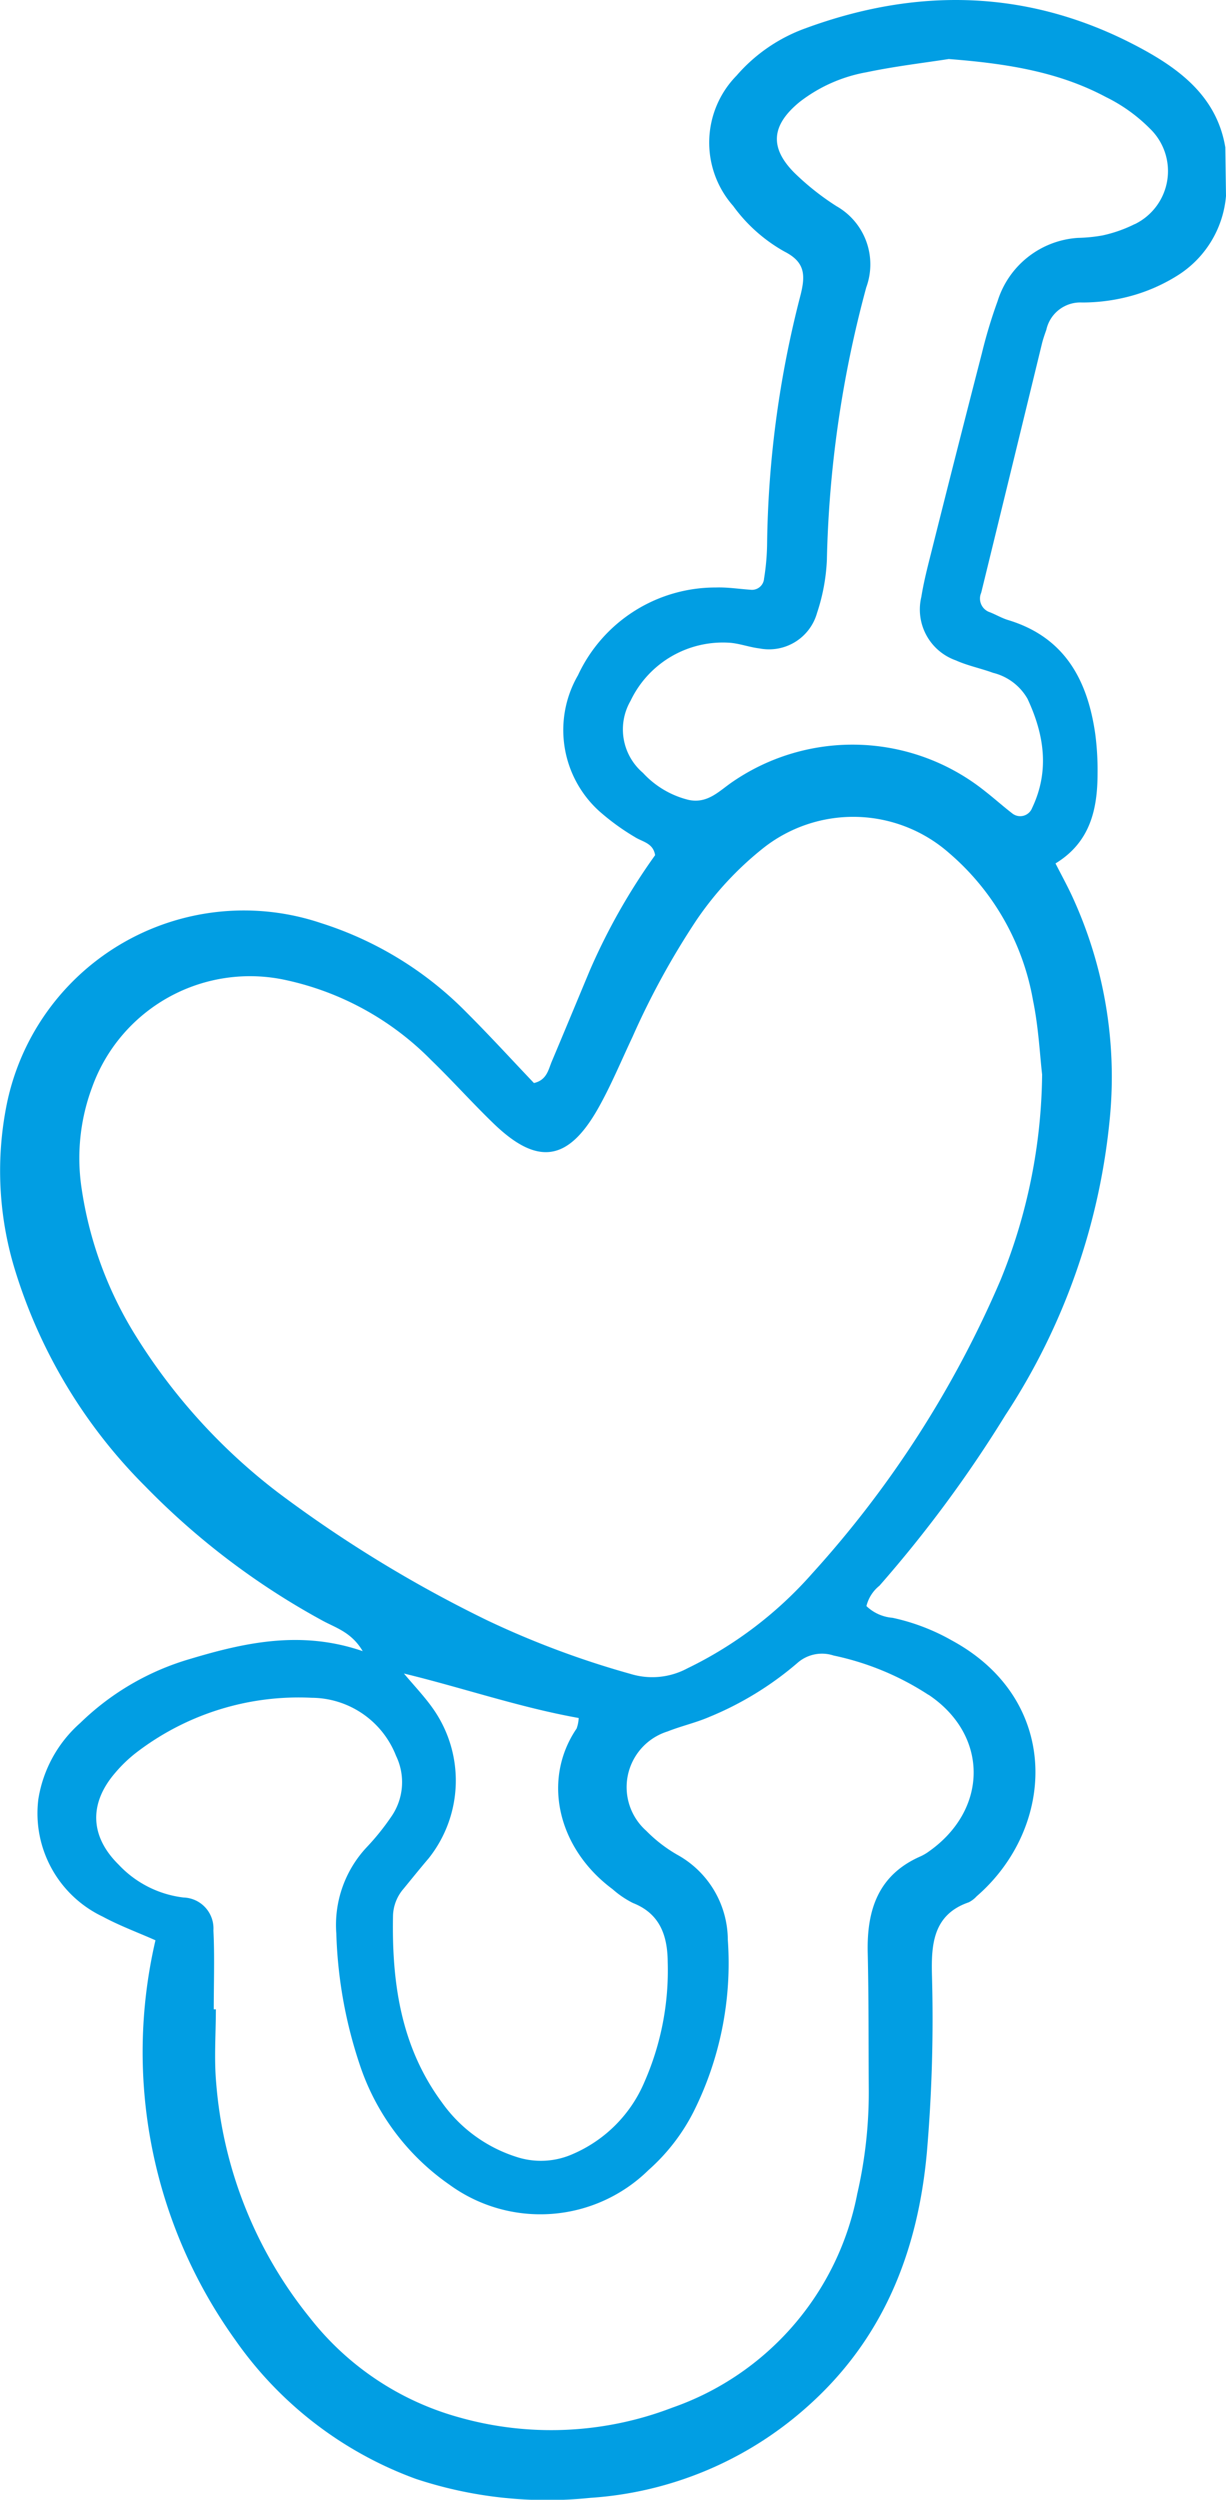<svg xmlns="http://www.w3.org/2000/svg" xmlns:xlink="http://www.w3.org/1999/xlink" width="87.181" height="177.694" viewBox="0 0 87.181 177.694">
  <defs>
    <clipPath id="clip-path">
      <rect id="Rectangle_1971" data-name="Rectangle 1971" width="87.181" height="177.694" fill="#019ee3"/>
    </clipPath>
  </defs>
  <g id="Group_16246" data-name="Group 16246" transform="translate(649 -702)">
    <g id="Group_16163" data-name="Group 16163" transform="translate(-649 702)" clip-path="url(#clip-path)">
      <path id="Path_51619" data-name="Path 51619" d="M87.181,13.933q-.025-1.73-.049-3.46c-.582-3.483-3.08-5.447-5.88-6.975-7.744-4.225-15.8-4.505-24.014-1.472a11.749,11.749,0,0,0-4.86,3.348,6.8,6.8,0,0,0-.244,9.263,11.345,11.345,0,0,0,3.644,3.243c1.489.755,1.506,1.691,1.139,3.131a73.722,73.722,0,0,0-2.369,17.679,16.671,16.671,0,0,1-.216,2.438.86.86,0,0,1-.964.793c-.816-.054-1.634-.187-2.447-.16A10.787,10.787,0,0,0,41.1,48a7.779,7.779,0,0,0,1.491,9.642,16.554,16.554,0,0,0,2.536,1.849c.55.357,1.323.425,1.457,1.3a44.3,44.3,0,0,0-4.643,8.193c-.9,2.153-1.792,4.311-2.7,6.461-.252.6-.354,1.328-1.272,1.542-1.577-1.657-3.15-3.378-4.8-5.026a25.178,25.178,0,0,0-10.347-6.346A17.21,17.21,0,0,0,.495,78.422a23.983,23.983,0,0,0,.545,11.77,37.12,37.12,0,0,0,9.295,15.468,52.947,52.947,0,0,0,12.524,9.5c.949.537,2.108.818,2.934,2.211-4.359-1.5-8.347-.625-12.283.555a18.663,18.663,0,0,0-7.8,4.546,9.124,9.124,0,0,0-2.983,5.418,8.127,8.127,0,0,0,4.578,8.352c1.208.651,2.509,1.13,3.75,1.681a35.078,35.078,0,0,0,5.668,28.4,26.915,26.915,0,0,0,12.85,9.887,29.737,29.737,0,0,0,12.446,1.344,25.669,25.669,0,0,0,15.245-6.352c5.507-4.824,8-11.083,8.646-18.2a111.138,111.138,0,0,0,.361-12.619c-.051-2.146.071-4.288,2.622-5.161a1.957,1.957,0,0,0,.554-.424c5.637-4.88,6.069-13.937-1.751-18.183A14.849,14.849,0,0,0,63.468,115a3.03,3.03,0,0,1-1.856-.833,2.664,2.664,0,0,1,.925-1.447,89.652,89.652,0,0,0,8.95-12.115,46.466,46.466,0,0,0,7.448-21.282A30.628,30.628,0,0,0,76.2,63.62c-.345-.733-.734-1.445-1.143-2.244,2.466-1.5,2.989-3.844,2.991-6.4a19.752,19.752,0,0,0-.164-2.8c-.548-3.846-2.18-6.884-6.194-8.1-.443-.134-.852-.377-1.286-.55a1.025,1.025,0,0,1-.63-1.392q2.165-8.843,4.315-17.691c.083-.34.2-.671.316-1a2.475,2.475,0,0,1,2.543-1.94,13.17,13.17,0,0,0,3.795-.556,12.324,12.324,0,0,0,2.932-1.327,7.411,7.411,0,0,0,3.506-5.688M66.035,120.475c4.266,2.858,4.257,8.122.046,11.114a3.429,3.429,0,0,1-.6.359c-3.03,1.315-3.849,3.813-3.778,6.862.077,3.273.053,6.548.076,9.821a32.139,32.139,0,0,1-.818,7.305A20.143,20.143,0,0,1,47.8,171.148a24.023,24.023,0,0,1-15.156.686,20.342,20.342,0,0,1-10.609-7.077,30.329,30.329,0,0,1-6.66-16.67c-.158-1.738-.025-3.5-.025-5.256H15.2c0-1.869.068-3.742-.024-5.606a2.2,2.2,0,0,0-2.13-2.343,7.539,7.539,0,0,1-4.6-2.326c-2.057-2.021-2.13-4.362-.252-6.538a9.82,9.82,0,0,1,1.517-1.451,18.958,18.958,0,0,1,12.452-3.882,6.484,6.484,0,0,1,6,4.127,4.3,4.3,0,0,1-.347,4.336,17.369,17.369,0,0,1-1.759,2.181,8.085,8.085,0,0,0-2.141,6.12,32.205,32.205,0,0,0,1.655,9.284,16.822,16.822,0,0,0,6.39,8.564,10.977,10.977,0,0,0,14.155-1.041,14.005,14.005,0,0,0,3.2-4.136,23.579,23.579,0,0,0,2.439-12.229,6.939,6.939,0,0,0-3.592-6.046,10.24,10.24,0,0,1-2.213-1.709,4.148,4.148,0,0,1,1.525-7.059c.972-.385,2.007-.617,2.965-1.031a22.991,22.991,0,0,0,6.251-3.825,2.639,2.639,0,0,1,2.584-.54,19.744,19.744,0,0,1,6.755,2.8m-35.306.88c-.608-.842-1.331-1.6-2-2.4,4.176,1.012,8.206,2.406,12.426,3.161a2.5,2.5,0,0,1-.147.749c-2.473,3.633-1.361,8.514,2.559,11.421a6.785,6.785,0,0,0,1.443.98c1.951.765,2.464,2.36,2.476,4.207a19.7,19.7,0,0,1-1.656,8.519,9.676,9.676,0,0,1-5.05,5.1,5.585,5.585,0,0,1-4.078.214,10.323,10.323,0,0,1-5.268-3.858c-2.929-3.962-3.573-8.525-3.482-13.278a3.06,3.06,0,0,1,.751-1.917c.593-.722,1.177-1.45,1.783-2.16a8.876,8.876,0,0,0,.243-10.737M71.145,91A74.8,74.8,0,0,1,57.754,111.85a28.232,28.232,0,0,1-8.882,6.747,5.274,5.274,0,0,1-4.041.39A63.691,63.691,0,0,1,34.687,115.2a91.22,91.22,0,0,1-14.933-9.116A41.626,41.626,0,0,1,9.664,94.974,27.282,27.282,0,0,1,5.811,84.529a14.414,14.414,0,0,1,.744-7.255,11.927,11.927,0,0,1,13.8-7.6,20.606,20.606,0,0,1,10.3,5.677c1.513,1.463,2.917,3.039,4.43,4.5,3.132,3.031,5.316,2.726,7.465-1.093.913-1.625,1.63-3.361,2.428-5.051a55.869,55.869,0,0,1,4.541-8.29,23.155,23.155,0,0,1,4.749-5.125,10.321,10.321,0,0,1,13.225.347,17.823,17.823,0,0,1,5.961,10.452c.4,1.939.493,3.94.651,5.287A39.574,39.574,0,0,1,71.145,91m9.543-75.069a9.717,9.717,0,0,1-2.3.807,11.388,11.388,0,0,1-1.741.172,6.417,6.417,0,0,0-5.709,4.5,35.009,35.009,0,0,0-1.112,3.682q-1.837,7.12-3.624,14.252c-.257,1.019-.519,2.042-.684,3.077a3.837,3.837,0,0,0,2.445,4.519c.845.381,1.776.566,2.652.887a3.889,3.889,0,0,1,2.453,1.849c1.184,2.535,1.583,5.118.325,7.761a.907.907,0,0,1-1.419.377c-.648-.5-1.257-1.047-1.9-1.549a15.078,15.078,0,0,0-17.967-.7c-.947.639-1.76,1.573-3.116,1.3a6.5,6.5,0,0,1-3.27-1.926,4.06,4.06,0,0,1-.883-5.12,7.271,7.271,0,0,1,7.115-4.125c.693.067,1.367.317,2.06.4A3.545,3.545,0,0,0,58.1,43.57a13.751,13.751,0,0,0,.7-3.771,80.508,80.508,0,0,1,2.8-19.372,4.756,4.756,0,0,0-2.112-5.768,18.441,18.441,0,0,1-3.011-2.387c-1.783-1.8-1.611-3.39.384-5.024a10.86,10.86,0,0,1,4.76-2.113c2.051-.43,4.141-.673,5.843-.939,4.143.321,7.812.907,11.186,2.706a11.616,11.616,0,0,1,3.118,2.237,4.194,4.194,0,0,1-1.083,6.8" transform="translate(0 0)" fill="#019ee3"/>
    </g>
  </g>
</svg>
